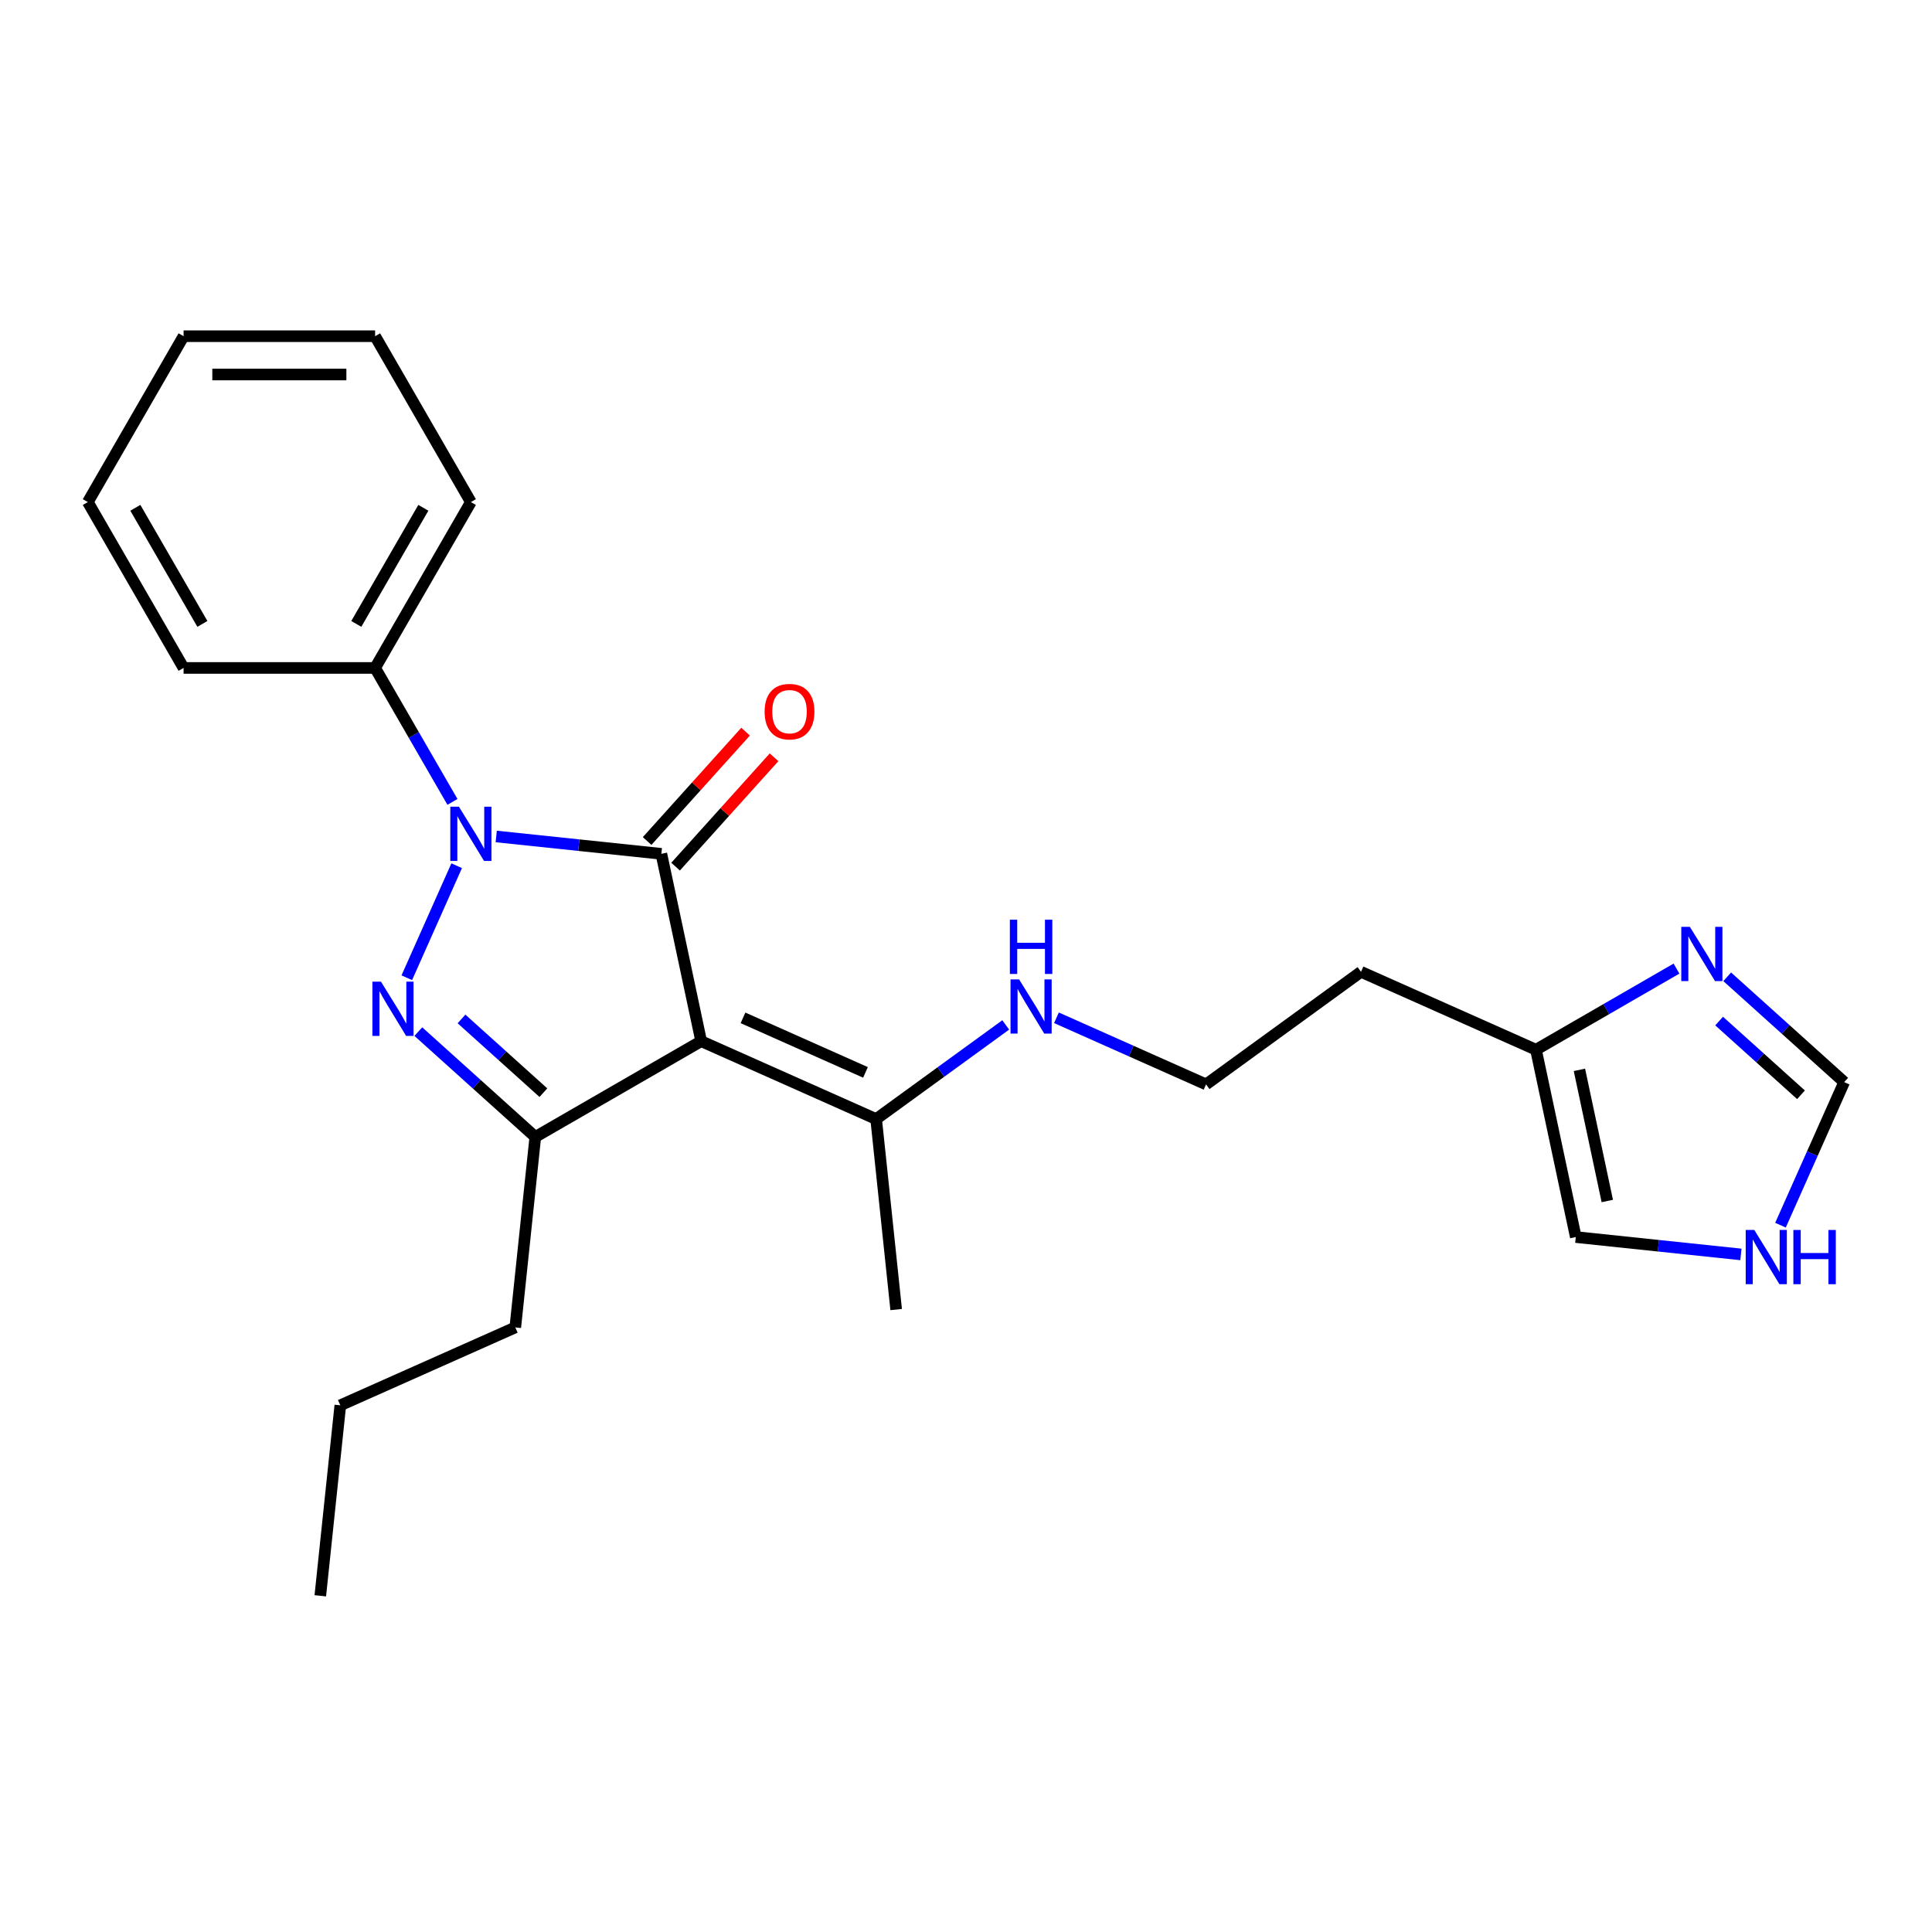<?xml version='1.0' encoding='iso-8859-1'?>
<svg version='1.1' baseProfile='full'
              xmlns='http://www.w3.org/2000/svg'
                      xmlns:rdkit='http://www.rdkit.org/xml'
                      xmlns:xlink='http://www.w3.org/1999/xlink'
                  xml:space='preserve'
width='1000px' height='1000px' viewBox='0 0 1000 1000'>
<!-- END OF HEADER -->
<rect style='opacity:1.0;fill:#FFFFFF;stroke:none' width='1000' height='1000' x='0' y='0'> </rect>
<path class='bond-0' d='M 342.315,441.941 L 299.582,437.449' style='fill:none;fill-rule:evenodd;stroke:#000000;stroke-width:6px;stroke-linecap:butt;stroke-linejoin:miter;stroke-opacity:1' />
<path class='bond-0' d='M 299.582,437.449 L 256.849,432.958' style='fill:none;fill-rule:evenodd;stroke:#0000FF;stroke-width:6px;stroke-linecap:butt;stroke-linejoin:miter;stroke-opacity:1' />
<path class='bond-1' d='M 342.315,441.941 L 362.926,538.909' style='fill:none;fill-rule:evenodd;stroke:#000000;stroke-width:6px;stroke-linecap:butt;stroke-linejoin:miter;stroke-opacity:1' />
<path class='bond-8' d='M 349.682,448.574 L 375.166,420.271' style='fill:none;fill-rule:evenodd;stroke:#000000;stroke-width:6px;stroke-linecap:butt;stroke-linejoin:miter;stroke-opacity:1' />
<path class='bond-8' d='M 375.166,420.271 L 400.65,391.968' style='fill:none;fill-rule:evenodd;stroke:#FF0000;stroke-width:6px;stroke-linecap:butt;stroke-linejoin:miter;stroke-opacity:1' />
<path class='bond-8' d='M 334.948,435.307 L 360.432,407.004' style='fill:none;fill-rule:evenodd;stroke:#000000;stroke-width:6px;stroke-linecap:butt;stroke-linejoin:miter;stroke-opacity:1' />
<path class='bond-8' d='M 360.432,407.004 L 385.916,378.701' style='fill:none;fill-rule:evenodd;stroke:#FF0000;stroke-width:6px;stroke-linecap:butt;stroke-linejoin:miter;stroke-opacity:1' />
<path class='bond-2' d='M 236.37,448.094 L 210.554,506.078' style='fill:none;fill-rule:evenodd;stroke:#0000FF;stroke-width:6px;stroke-linecap:butt;stroke-linejoin:miter;stroke-opacity:1' />
<path class='bond-10' d='M 234.188,415.063 L 214.172,380.394' style='fill:none;fill-rule:evenodd;stroke:#0000FF;stroke-width:6px;stroke-linecap:butt;stroke-linejoin:miter;stroke-opacity:1' />
<path class='bond-10' d='M 214.172,380.394 L 194.156,345.725' style='fill:none;fill-rule:evenodd;stroke:#000000;stroke-width:6px;stroke-linecap:butt;stroke-linejoin:miter;stroke-opacity:1' />
<path class='bond-3' d='M 362.926,538.909 L 277.073,588.476' style='fill:none;fill-rule:evenodd;stroke:#000000;stroke-width:6px;stroke-linecap:butt;stroke-linejoin:miter;stroke-opacity:1' />
<path class='bond-5' d='M 362.926,538.909 L 453.49,579.231' style='fill:none;fill-rule:evenodd;stroke:#000000;stroke-width:6px;stroke-linecap:butt;stroke-linejoin:miter;stroke-opacity:1' />
<path class='bond-5' d='M 384.575,526.844 L 447.97,555.07' style='fill:none;fill-rule:evenodd;stroke:#000000;stroke-width:6px;stroke-linecap:butt;stroke-linejoin:miter;stroke-opacity:1' />
<path class='bond-24' d='M 216.527,533.96 L 246.8,561.218' style='fill:none;fill-rule:evenodd;stroke:#0000FF;stroke-width:6px;stroke-linecap:butt;stroke-linejoin:miter;stroke-opacity:1' />
<path class='bond-24' d='M 246.8,561.218 L 277.073,588.476' style='fill:none;fill-rule:evenodd;stroke:#000000;stroke-width:6px;stroke-linecap:butt;stroke-linejoin:miter;stroke-opacity:1' />
<path class='bond-24' d='M 238.876,527.404 L 260.067,546.484' style='fill:none;fill-rule:evenodd;stroke:#0000FF;stroke-width:6px;stroke-linecap:butt;stroke-linejoin:miter;stroke-opacity:1' />
<path class='bond-24' d='M 260.067,546.484 L 281.258,565.565' style='fill:none;fill-rule:evenodd;stroke:#000000;stroke-width:6px;stroke-linecap:butt;stroke-linejoin:miter;stroke-opacity:1' />
<path class='bond-14' d='M 277.073,588.476 L 266.711,687.068' style='fill:none;fill-rule:evenodd;stroke:#000000;stroke-width:6px;stroke-linecap:butt;stroke-linejoin:miter;stroke-opacity:1' />
<path class='bond-4' d='M 867.749,501.345 L 831.385,522.34' style='fill:none;fill-rule:evenodd;stroke:#0000FF;stroke-width:6px;stroke-linecap:butt;stroke-linejoin:miter;stroke-opacity:1' />
<path class='bond-4' d='M 831.385,522.34 L 795.021,543.334' style='fill:none;fill-rule:evenodd;stroke:#000000;stroke-width:6px;stroke-linecap:butt;stroke-linejoin:miter;stroke-opacity:1' />
<path class='bond-9' d='M 894,505.585 L 924.273,532.843' style='fill:none;fill-rule:evenodd;stroke:#0000FF;stroke-width:6px;stroke-linecap:butt;stroke-linejoin:miter;stroke-opacity:1' />
<path class='bond-9' d='M 924.273,532.843 L 954.545,560.101' style='fill:none;fill-rule:evenodd;stroke:#000000;stroke-width:6px;stroke-linecap:butt;stroke-linejoin:miter;stroke-opacity:1' />
<path class='bond-9' d='M 889.815,528.497 L 911.006,547.577' style='fill:none;fill-rule:evenodd;stroke:#0000FF;stroke-width:6px;stroke-linecap:butt;stroke-linejoin:miter;stroke-opacity:1' />
<path class='bond-9' d='M 911.006,547.577 L 932.197,566.658' style='fill:none;fill-rule:evenodd;stroke:#000000;stroke-width:6px;stroke-linecap:butt;stroke-linejoin:miter;stroke-opacity:1' />
<path class='bond-12' d='M 453.49,579.231 L 487.028,554.864' style='fill:none;fill-rule:evenodd;stroke:#000000;stroke-width:6px;stroke-linecap:butt;stroke-linejoin:miter;stroke-opacity:1' />
<path class='bond-12' d='M 487.028,554.864 L 520.566,530.497' style='fill:none;fill-rule:evenodd;stroke:#0000FF;stroke-width:6px;stroke-linecap:butt;stroke-linejoin:miter;stroke-opacity:1' />
<path class='bond-16' d='M 453.49,579.231 L 463.853,677.822' style='fill:none;fill-rule:evenodd;stroke:#000000;stroke-width:6px;stroke-linecap:butt;stroke-linejoin:miter;stroke-opacity:1' />
<path class='bond-6' d='M 795.021,543.334 L 704.457,503.013' style='fill:none;fill-rule:evenodd;stroke:#000000;stroke-width:6px;stroke-linecap:butt;stroke-linejoin:miter;stroke-opacity:1' />
<path class='bond-11' d='M 795.021,543.334 L 815.632,640.302' style='fill:none;fill-rule:evenodd;stroke:#000000;stroke-width:6px;stroke-linecap:butt;stroke-linejoin:miter;stroke-opacity:1' />
<path class='bond-11' d='M 817.506,553.757 L 831.934,621.635' style='fill:none;fill-rule:evenodd;stroke:#000000;stroke-width:6px;stroke-linecap:butt;stroke-linejoin:miter;stroke-opacity:1' />
<path class='bond-7' d='M 901.098,649.285 L 858.365,644.794' style='fill:none;fill-rule:evenodd;stroke:#0000FF;stroke-width:6px;stroke-linecap:butt;stroke-linejoin:miter;stroke-opacity:1' />
<path class='bond-7' d='M 858.365,644.794 L 815.632,640.302' style='fill:none;fill-rule:evenodd;stroke:#000000;stroke-width:6px;stroke-linecap:butt;stroke-linejoin:miter;stroke-opacity:1' />
<path class='bond-26' d='M 921.577,634.149 L 938.061,597.125' style='fill:none;fill-rule:evenodd;stroke:#0000FF;stroke-width:6px;stroke-linecap:butt;stroke-linejoin:miter;stroke-opacity:1' />
<path class='bond-26' d='M 938.061,597.125 L 954.545,560.101' style='fill:none;fill-rule:evenodd;stroke:#000000;stroke-width:6px;stroke-linecap:butt;stroke-linejoin:miter;stroke-opacity:1' />
<path class='bond-17' d='M 194.156,345.725 L 243.724,259.872' style='fill:none;fill-rule:evenodd;stroke:#000000;stroke-width:6px;stroke-linecap:butt;stroke-linejoin:miter;stroke-opacity:1' />
<path class='bond-17' d='M 184.421,322.934 L 219.118,262.837' style='fill:none;fill-rule:evenodd;stroke:#000000;stroke-width:6px;stroke-linecap:butt;stroke-linejoin:miter;stroke-opacity:1' />
<path class='bond-18' d='M 194.156,345.725 L 95.022,345.725' style='fill:none;fill-rule:evenodd;stroke:#000000;stroke-width:6px;stroke-linecap:butt;stroke-linejoin:miter;stroke-opacity:1' />
<path class='bond-15' d='M 546.817,526.805 L 585.536,544.043' style='fill:none;fill-rule:evenodd;stroke:#0000FF;stroke-width:6px;stroke-linecap:butt;stroke-linejoin:miter;stroke-opacity:1' />
<path class='bond-15' d='M 585.536,544.043 L 624.256,561.282' style='fill:none;fill-rule:evenodd;stroke:#000000;stroke-width:6px;stroke-linecap:butt;stroke-linejoin:miter;stroke-opacity:1' />
<path class='bond-13' d='M 704.457,503.013 L 624.256,561.282' style='fill:none;fill-rule:evenodd;stroke:#000000;stroke-width:6px;stroke-linecap:butt;stroke-linejoin:miter;stroke-opacity:1' />
<path class='bond-19' d='M 266.711,687.068 L 176.147,727.389' style='fill:none;fill-rule:evenodd;stroke:#000000;stroke-width:6px;stroke-linecap:butt;stroke-linejoin:miter;stroke-opacity:1' />
<path class='bond-22' d='M 243.724,259.872 L 194.156,174.019' style='fill:none;fill-rule:evenodd;stroke:#000000;stroke-width:6px;stroke-linecap:butt;stroke-linejoin:miter;stroke-opacity:1' />
<path class='bond-21' d='M 95.022,345.725 L 45.455,259.872' style='fill:none;fill-rule:evenodd;stroke:#000000;stroke-width:6px;stroke-linecap:butt;stroke-linejoin:miter;stroke-opacity:1' />
<path class='bond-21' d='M 104.757,322.934 L 70.06,262.837' style='fill:none;fill-rule:evenodd;stroke:#000000;stroke-width:6px;stroke-linecap:butt;stroke-linejoin:miter;stroke-opacity:1' />
<path class='bond-20' d='M 176.147,727.389 L 165.785,825.981' style='fill:none;fill-rule:evenodd;stroke:#000000;stroke-width:6px;stroke-linecap:butt;stroke-linejoin:miter;stroke-opacity:1' />
<path class='bond-23' d='M 45.455,259.872 L 95.022,174.019' style='fill:none;fill-rule:evenodd;stroke:#000000;stroke-width:6px;stroke-linecap:butt;stroke-linejoin:miter;stroke-opacity:1' />
<path class='bond-25' d='M 194.156,174.019 L 95.022,174.019' style='fill:none;fill-rule:evenodd;stroke:#000000;stroke-width:6px;stroke-linecap:butt;stroke-linejoin:miter;stroke-opacity:1' />
<path class='bond-25' d='M 179.286,193.846 L 109.892,193.846' style='fill:none;fill-rule:evenodd;stroke:#000000;stroke-width:6px;stroke-linecap:butt;stroke-linejoin:miter;stroke-opacity:1' />
<path  class='atom-1' d='M 237.518 417.541
L 246.717 432.411
Q 247.63 433.878, 249.097 436.535
Q 250.564 439.192, 250.643 439.35
L 250.643 417.541
L 254.371 417.541
L 254.371 445.616
L 250.524 445.616
L 240.65 429.358
Q 239.5 427.454, 238.271 425.273
Q 237.082 423.092, 236.725 422.418
L 236.725 445.616
L 233.077 445.616
L 233.077 417.541
L 237.518 417.541
' fill='#0000FF'/>
<path  class='atom-3' d='M 197.196 508.105
L 206.396 522.975
Q 207.308 524.442, 208.775 527.099
Q 210.242 529.756, 210.322 529.914
L 210.322 508.105
L 214.049 508.105
L 214.049 536.18
L 210.203 536.18
L 200.329 519.922
Q 199.179 518.018, 197.95 515.837
Q 196.76 513.656, 196.403 512.982
L 196.403 536.18
L 192.755 536.18
L 192.755 508.105
L 197.196 508.105
' fill='#0000FF'/>
<path  class='atom-5' d='M 874.668 479.729
L 883.868 494.6
Q 884.78 496.067, 886.247 498.724
Q 887.714 501.38, 887.794 501.539
L 887.794 479.729
L 891.521 479.729
L 891.521 507.804
L 887.675 507.804
L 877.801 491.546
Q 876.651 489.643, 875.422 487.462
Q 874.232 485.281, 873.875 484.607
L 873.875 507.804
L 870.227 507.804
L 870.227 479.729
L 874.668 479.729
' fill='#0000FF'/>
<path  class='atom-8' d='M 908.018 636.627
L 917.218 651.498
Q 918.13 652.965, 919.597 655.622
Q 921.064 658.278, 921.143 658.437
L 921.143 636.627
L 924.871 636.627
L 924.871 664.702
L 921.024 664.702
L 911.151 648.444
Q 910.001 646.541, 908.771 644.36
Q 907.582 642.179, 907.225 641.505
L 907.225 664.702
L 903.577 664.702
L 903.577 636.627
L 908.018 636.627
' fill='#0000FF'/>
<path  class='atom-8' d='M 928.241 636.627
L 932.048 636.627
L 932.048 648.563
L 946.403 648.563
L 946.403 636.627
L 950.21 636.627
L 950.21 664.702
L 946.403 664.702
L 946.403 651.735
L 932.048 651.735
L 932.048 664.702
L 928.241 664.702
L 928.241 636.627
' fill='#0000FF'/>
<path  class='atom-9' d='M 395.762 368.349
Q 395.762 361.608, 399.092 357.84
Q 402.423 354.073, 408.649 354.073
Q 414.875 354.073, 418.206 357.84
Q 421.537 361.608, 421.537 368.349
Q 421.537 375.169, 418.166 379.055
Q 414.795 382.902, 408.649 382.902
Q 402.463 382.902, 399.092 379.055
Q 395.762 375.209, 395.762 368.349
M 408.649 379.729
Q 412.932 379.729, 415.232 376.874
Q 417.571 373.98, 417.571 368.349
Q 417.571 362.837, 415.232 360.061
Q 412.932 357.246, 408.649 357.246
Q 404.366 357.246, 402.027 360.021
Q 399.727 362.797, 399.727 368.349
Q 399.727 374.019, 402.027 376.874
Q 404.366 379.729, 408.649 379.729
' fill='#FF0000'/>
<path  class='atom-13' d='M 527.486 506.923
L 536.686 521.793
Q 537.598 523.261, 539.065 525.917
Q 540.532 528.574, 540.611 528.733
L 540.611 506.923
L 544.339 506.923
L 544.339 534.998
L 540.492 534.998
L 530.619 518.74
Q 529.469 516.837, 528.239 514.656
Q 527.05 512.475, 526.693 511.801
L 526.693 534.998
L 523.045 534.998
L 523.045 506.923
L 527.486 506.923
' fill='#0000FF'/>
<path  class='atom-13' d='M 522.708 476.041
L 526.514 476.041
L 526.514 487.977
L 540.869 487.977
L 540.869 476.041
L 544.676 476.041
L 544.676 504.116
L 540.869 504.116
L 540.869 491.149
L 526.514 491.149
L 526.514 504.116
L 522.708 504.116
L 522.708 476.041
' fill='#0000FF'/>
</svg>
